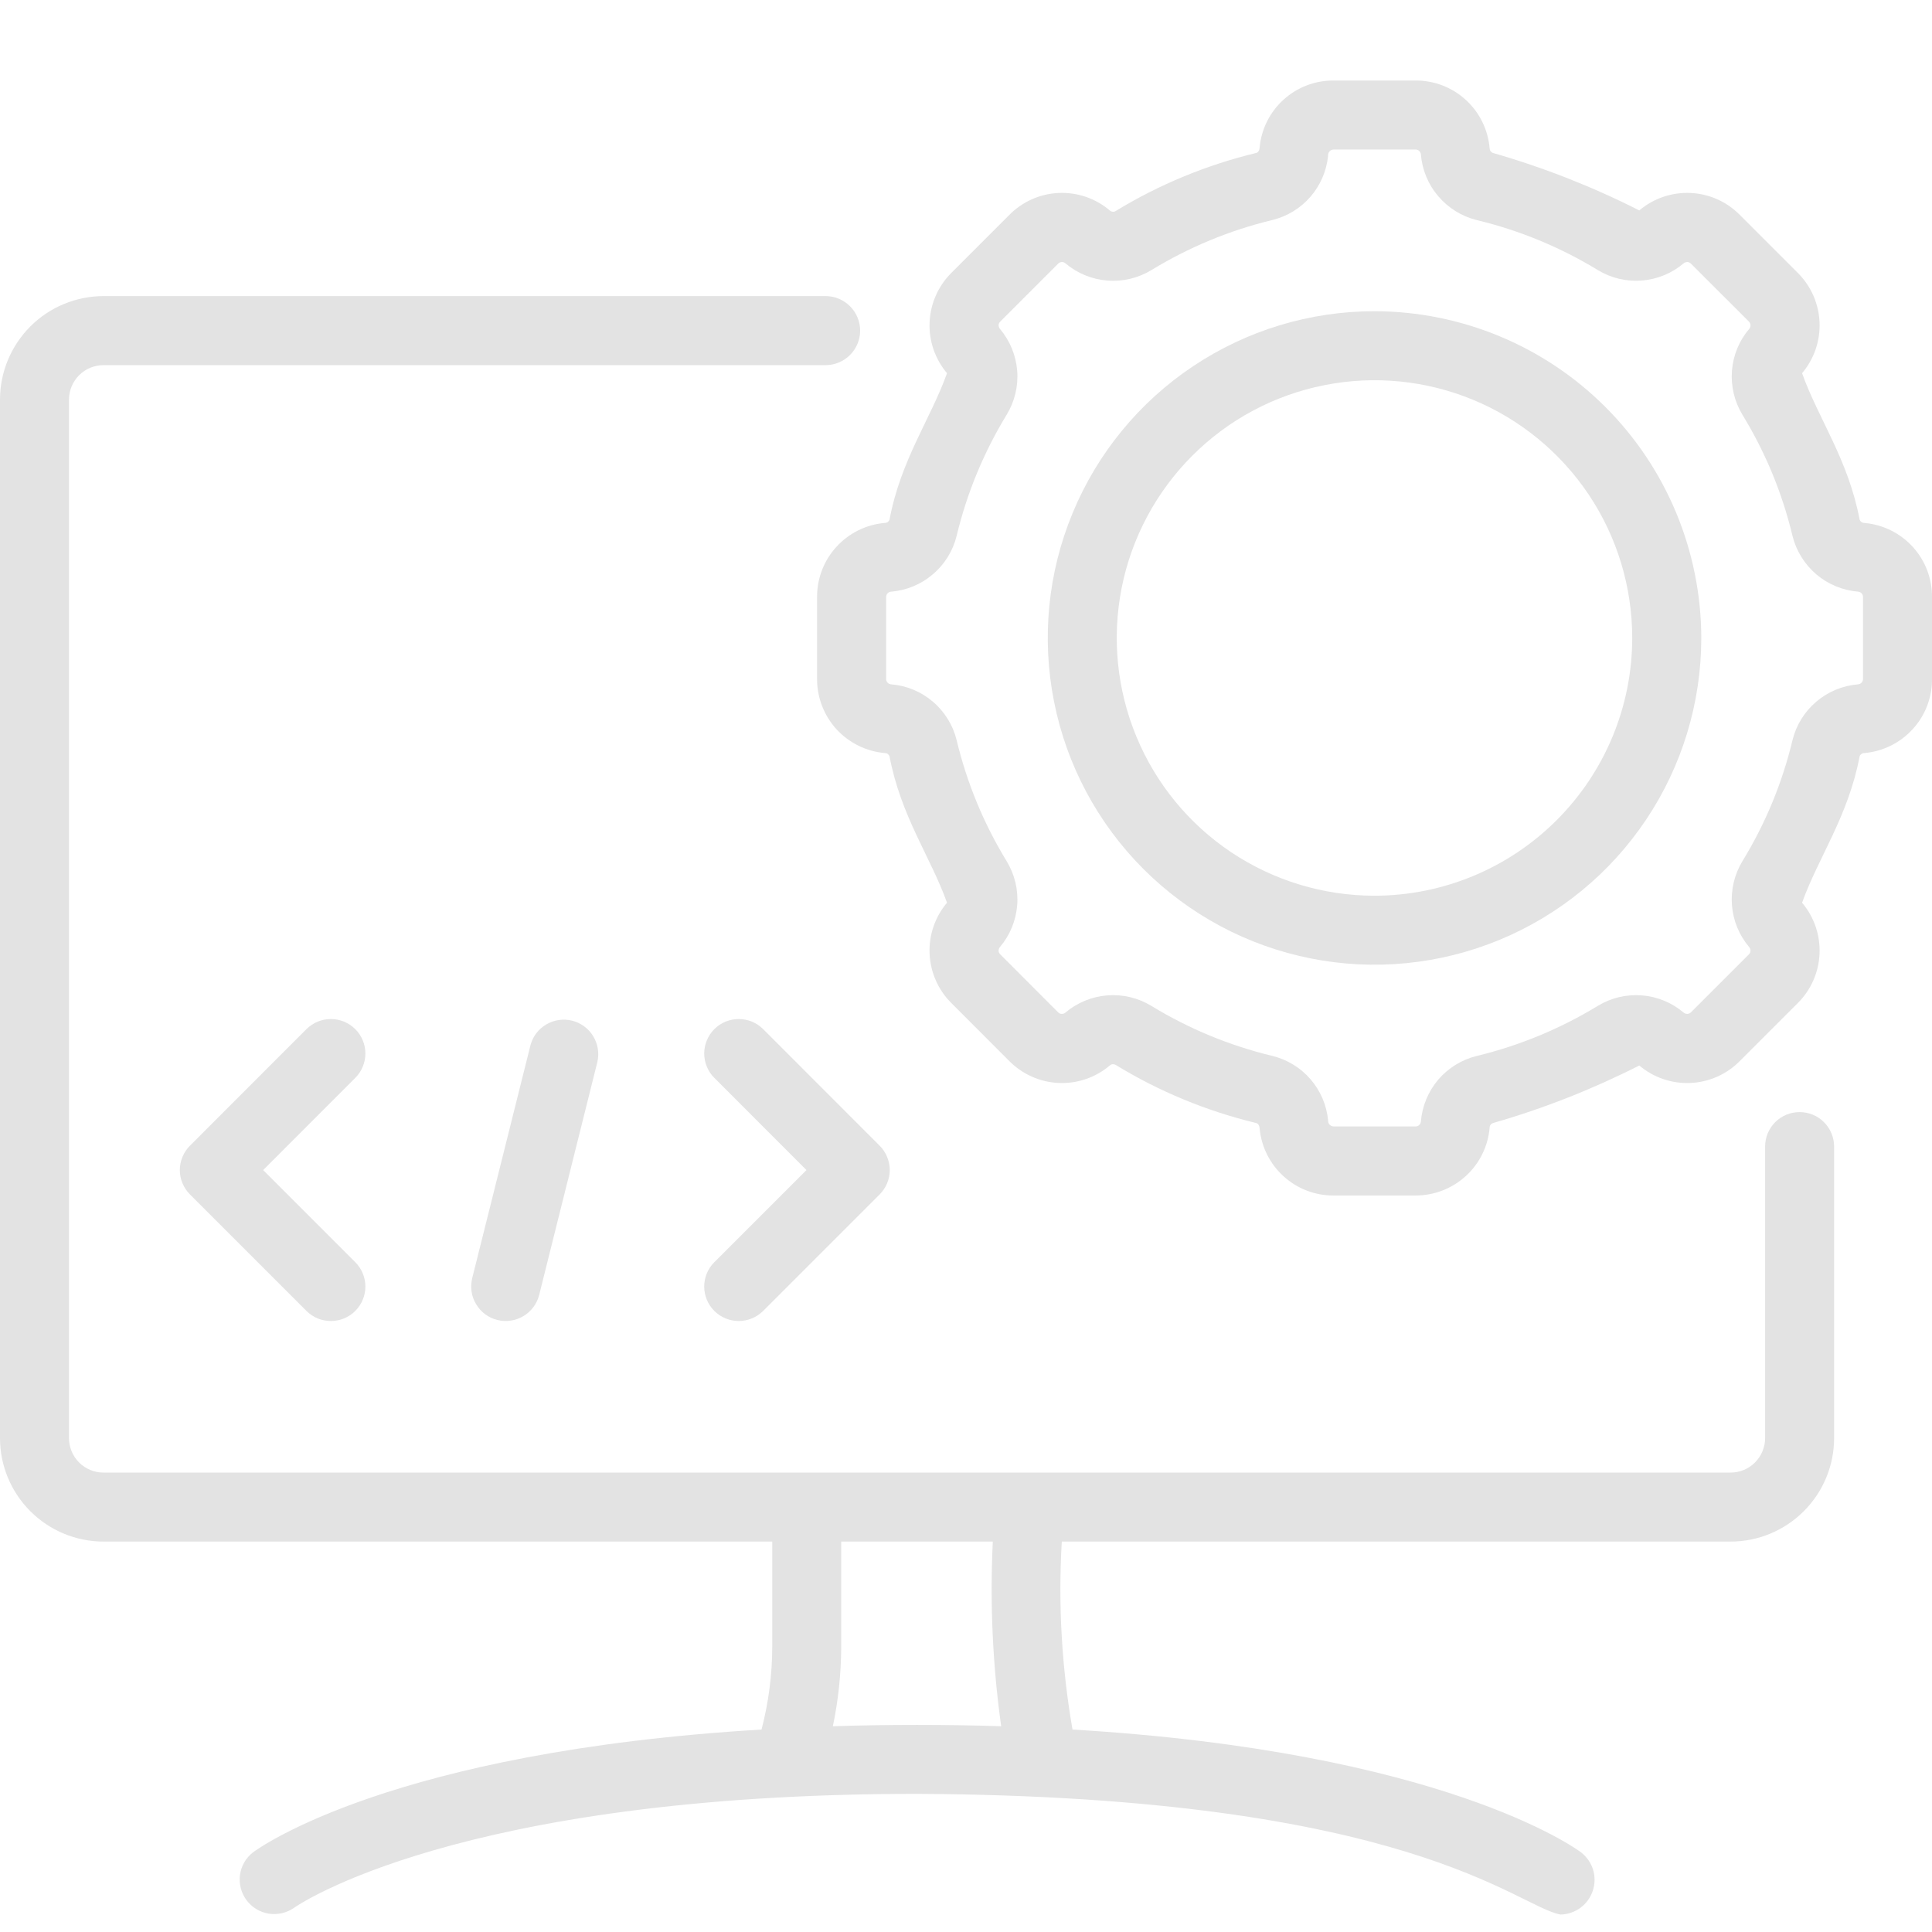 <svg width="24" height="24" viewBox="0 0 24 24" fill="none" xmlns="http://www.w3.org/2000/svg">
<g clip-path="url(#clip0_20108_6511)">
<path d="M22.355 13.815C22.299 13.815 22.243 13.826 22.191 13.847C22.139 13.869 22.092 13.9 22.052 13.94C22.012 13.98 21.981 14.027 21.959 14.079C21.938 14.131 21.927 14.187 21.927 14.243V17.865C21.927 17.978 21.881 18.087 21.801 18.168C21.721 18.248 21.612 18.293 21.498 18.293H1.286C1.172 18.293 1.063 18.248 0.983 18.168C0.902 18.087 0.857 17.978 0.857 17.865V4.964C0.857 4.851 0.902 4.742 0.983 4.661C1.063 4.581 1.172 4.536 1.286 4.536H10.256C10.37 4.536 10.479 4.49 10.559 4.41C10.639 4.33 10.685 4.221 10.685 4.107C10.685 3.993 10.639 3.884 10.559 3.804C10.479 3.724 10.37 3.678 10.256 3.678H1.286C0.945 3.679 0.618 3.814 0.377 4.055C0.136 4.297 0 4.623 0 4.964V17.865C0 18.206 0.136 18.532 0.377 18.773C0.618 19.014 0.945 19.15 1.286 19.15H9.593V20.463C9.592 20.808 9.547 21.151 9.46 21.485C4.874 21.759 3.217 22.954 3.141 23.012C3.053 23.081 2.996 23.181 2.981 23.292C2.967 23.403 2.996 23.515 3.062 23.604C3.129 23.694 3.228 23.754 3.338 23.772C3.448 23.789 3.561 23.764 3.652 23.7C3.672 23.685 5.665 22.284 11.392 22.284C17.517 22.314 18.842 23.685 19.385 23.783C19.474 23.782 19.56 23.752 19.632 23.7C19.704 23.647 19.758 23.573 19.786 23.488C19.814 23.404 19.816 23.313 19.79 23.227C19.764 23.142 19.712 23.067 19.642 23.012C19.566 22.954 17.909 21.759 13.323 21.485C13.189 20.714 13.144 19.931 13.19 19.15H21.498C21.839 19.15 22.166 19.014 22.407 18.773C22.648 18.532 22.784 18.206 22.784 17.865V14.243C22.784 14.187 22.773 14.131 22.751 14.079C22.73 14.027 22.698 13.98 22.658 13.94C22.619 13.9 22.571 13.869 22.519 13.847C22.467 13.826 22.412 13.815 22.355 13.815ZM10.346 21.444C10.414 21.121 10.448 20.792 10.45 20.463V19.15H12.333C12.296 19.916 12.331 20.684 12.437 21.444C11.775 21.422 11.008 21.422 10.346 21.444Z" fill="#E3E3E3"/>
<path d="M23.156 6.496C23.144 6.495 23.132 6.491 23.122 6.484C23.113 6.477 23.105 6.467 23.101 6.456C22.96 5.708 22.587 5.2 22.386 4.636C22.536 4.459 22.613 4.233 22.603 4.002C22.593 3.771 22.496 3.552 22.332 3.389L21.612 2.669C21.449 2.504 21.23 2.407 20.999 2.397C20.767 2.387 20.541 2.464 20.364 2.614C19.782 2.319 19.173 2.08 18.546 1.9C18.534 1.896 18.524 1.888 18.516 1.878C18.509 1.867 18.505 1.855 18.505 1.843C18.485 1.612 18.38 1.397 18.209 1.241C18.039 1.085 17.815 0.999 17.584 1H16.566C16.337 0.999 16.117 1.083 15.947 1.236C15.777 1.389 15.67 1.6 15.648 1.828C15.648 1.858 15.633 1.894 15.605 1.9C14.988 2.049 14.397 2.293 13.855 2.624C13.844 2.63 13.831 2.632 13.819 2.63C13.806 2.628 13.795 2.623 13.786 2.614C13.609 2.464 13.383 2.387 13.152 2.397C12.921 2.407 12.702 2.504 12.539 2.669L11.819 3.389C11.655 3.552 11.558 3.771 11.548 4.002C11.537 4.233 11.615 4.459 11.764 4.636C11.565 5.197 11.189 5.712 11.05 6.456C11.046 6.467 11.038 6.477 11.028 6.485C11.017 6.492 11.005 6.496 10.993 6.496C10.762 6.515 10.548 6.621 10.392 6.791C10.235 6.962 10.149 7.185 10.15 7.416V8.434C10.149 8.666 10.236 8.889 10.392 9.06C10.549 9.23 10.764 9.336 10.995 9.355C11.007 9.355 11.019 9.359 11.028 9.366C11.038 9.374 11.046 9.384 11.05 9.395C11.191 10.143 11.565 10.653 11.764 11.214C11.615 11.391 11.537 11.617 11.548 11.849C11.558 12.08 11.655 12.299 11.819 12.461L12.539 13.182C12.702 13.346 12.921 13.443 13.152 13.453C13.383 13.463 13.609 13.386 13.786 13.236C13.795 13.228 13.806 13.222 13.819 13.22C13.831 13.219 13.844 13.221 13.855 13.226C14.397 13.558 14.988 13.802 15.606 13.951C15.633 13.956 15.648 13.994 15.648 14.023C15.671 14.251 15.777 14.461 15.947 14.614C16.117 14.768 16.338 14.852 16.566 14.851H17.584C17.816 14.851 18.039 14.765 18.21 14.608C18.381 14.452 18.486 14.237 18.505 14.006C18.505 13.994 18.509 13.982 18.517 13.972C18.524 13.962 18.534 13.955 18.546 13.951C19.173 13.771 19.782 13.531 20.364 13.236C20.541 13.386 20.767 13.463 20.998 13.453C21.23 13.443 21.449 13.346 21.611 13.182L22.332 12.461C22.496 12.299 22.593 12.08 22.603 11.848C22.613 11.617 22.536 11.391 22.386 11.214C22.587 10.652 22.961 10.139 23.101 9.395C23.105 9.383 23.113 9.373 23.123 9.366C23.133 9.359 23.145 9.355 23.158 9.355C23.388 9.335 23.603 9.23 23.759 9.059C23.916 8.889 24.002 8.665 24 8.434V7.416C24.002 7.185 23.915 6.961 23.759 6.791C23.602 6.62 23.387 6.515 23.156 6.496ZM23.143 8.434C23.143 8.451 23.137 8.467 23.125 8.48C23.114 8.492 23.098 8.5 23.081 8.501C22.89 8.517 22.708 8.592 22.562 8.717C22.416 8.841 22.313 9.008 22.267 9.195C22.14 9.725 21.93 10.233 21.645 10.698C21.545 10.863 21.5 11.054 21.515 11.246C21.53 11.437 21.605 11.619 21.729 11.765C21.74 11.778 21.746 11.794 21.745 11.811C21.745 11.828 21.738 11.844 21.726 11.855L21.005 12.576C20.993 12.587 20.978 12.594 20.961 12.595C20.944 12.595 20.928 12.59 20.915 12.579C20.769 12.455 20.587 12.38 20.396 12.365C20.204 12.35 20.013 12.395 19.849 12.495C19.383 12.779 18.876 12.989 18.346 13.117C18.159 13.163 17.991 13.266 17.866 13.412C17.742 13.559 17.666 13.741 17.651 13.932C17.649 13.949 17.642 13.964 17.629 13.976C17.617 13.987 17.601 13.993 17.584 13.993H16.566C16.556 13.993 16.547 13.99 16.538 13.986C16.529 13.982 16.522 13.976 16.515 13.969C16.509 13.961 16.504 13.953 16.501 13.943C16.498 13.934 16.497 13.924 16.498 13.915C16.479 13.726 16.403 13.549 16.279 13.406C16.155 13.263 15.99 13.162 15.806 13.117C15.275 12.989 14.768 12.78 14.302 12.495C14.137 12.395 13.946 12.35 13.755 12.365C13.563 12.38 13.381 12.455 13.235 12.579C13.222 12.59 13.206 12.596 13.189 12.595C13.172 12.595 13.157 12.588 13.145 12.576L12.425 11.855C12.413 11.844 12.406 11.828 12.405 11.811C12.405 11.794 12.411 11.778 12.421 11.765C12.546 11.619 12.62 11.437 12.636 11.245C12.651 11.054 12.605 10.862 12.505 10.698C12.221 10.233 12.011 9.726 11.884 9.195C11.838 9.008 11.735 8.841 11.588 8.716C11.442 8.591 11.26 8.516 11.068 8.501C11.052 8.499 11.036 8.492 11.025 8.479C11.014 8.467 11.007 8.451 11.008 8.434V7.416C11.008 7.399 11.014 7.383 11.025 7.371C11.037 7.358 11.053 7.351 11.07 7.35C11.261 7.334 11.443 7.259 11.588 7.134C11.735 7.01 11.838 6.843 11.884 6.656C12.011 6.125 12.221 5.618 12.505 5.152C12.605 4.988 12.651 4.796 12.636 4.605C12.62 4.413 12.546 4.232 12.421 4.085C12.411 4.072 12.405 4.056 12.405 4.039C12.406 4.023 12.413 4.007 12.425 3.995L13.145 3.275C13.157 3.263 13.172 3.256 13.189 3.255C13.206 3.254 13.222 3.26 13.235 3.271C13.381 3.395 13.563 3.47 13.755 3.485C13.946 3.501 14.138 3.455 14.302 3.356C14.768 3.071 15.275 2.861 15.806 2.733C15.99 2.688 16.155 2.587 16.279 2.444C16.403 2.301 16.479 2.124 16.498 1.935C16.497 1.926 16.498 1.916 16.501 1.907C16.504 1.898 16.509 1.889 16.515 1.882C16.522 1.874 16.529 1.868 16.538 1.864C16.547 1.86 16.556 1.858 16.566 1.857H17.584C17.601 1.857 17.618 1.864 17.63 1.875C17.642 1.887 17.65 1.903 17.651 1.92C17.667 2.111 17.742 2.293 17.867 2.438C17.991 2.584 18.158 2.688 18.345 2.734C18.875 2.861 19.383 3.071 19.849 3.355C20.013 3.455 20.204 3.5 20.395 3.485C20.587 3.47 20.769 3.395 20.915 3.271C20.928 3.26 20.944 3.255 20.961 3.255C20.978 3.256 20.994 3.263 21.005 3.275L21.726 3.995C21.738 4.007 21.744 4.022 21.745 4.039C21.746 4.056 21.741 4.072 21.73 4.085C21.605 4.231 21.53 4.413 21.515 4.604C21.5 4.796 21.545 4.987 21.645 5.152C21.93 5.618 22.14 6.125 22.267 6.657C22.313 6.843 22.417 7.01 22.563 7.135C22.709 7.259 22.891 7.334 23.083 7.35C23.099 7.351 23.115 7.359 23.126 7.371C23.137 7.383 23.143 7.4 23.143 7.416V8.434Z" fill="#E3E3E3"/>
<path d="M17.075 3.866C16.272 3.866 15.487 4.104 14.82 4.55C14.152 4.996 13.632 5.63 13.325 6.372C13.017 7.114 12.937 7.93 13.094 8.717C13.25 9.505 13.637 10.228 14.204 10.795C14.772 11.363 15.495 11.75 16.283 11.906C17.07 12.063 17.886 11.982 18.628 11.675C19.37 11.368 20.004 10.848 20.45 10.18C20.896 9.513 21.134 8.728 21.134 7.925C21.132 6.849 20.704 5.817 19.943 5.056C19.183 4.296 18.151 3.868 17.075 3.866ZM17.075 11.127C16.441 11.127 15.822 10.939 15.296 10.588C14.769 10.236 14.359 9.736 14.117 9.151C13.874 8.565 13.811 7.922 13.934 7.301C14.058 6.679 14.363 6.109 14.811 5.661C15.258 5.213 15.829 4.908 16.45 4.785C17.071 4.661 17.715 4.725 18.3 4.967C18.885 5.209 19.385 5.62 19.737 6.146C20.089 6.673 20.276 7.292 20.276 7.925C20.276 8.774 19.938 9.588 19.338 10.188C18.737 10.789 17.924 11.126 17.075 11.127Z" fill="#E3E3E3"/>
<path d="M4.413 12.784C4.374 12.745 4.326 12.713 4.274 12.691C4.222 12.67 4.167 12.659 4.11 12.659C4.054 12.659 3.998 12.67 3.946 12.691C3.894 12.713 3.847 12.745 3.807 12.784L2.36 14.232C2.32 14.271 2.289 14.319 2.267 14.371C2.245 14.423 2.234 14.478 2.234 14.535C2.234 14.591 2.245 14.647 2.267 14.699C2.289 14.751 2.32 14.798 2.36 14.838L3.807 16.285C3.847 16.325 3.894 16.356 3.946 16.378C3.998 16.399 4.054 16.41 4.11 16.41C4.167 16.41 4.222 16.399 4.274 16.378C4.326 16.356 4.374 16.325 4.413 16.285C4.453 16.245 4.485 16.198 4.506 16.146C4.528 16.094 4.539 16.038 4.539 15.982C4.539 15.926 4.528 15.87 4.506 15.818C4.485 15.766 4.453 15.719 4.413 15.679L3.269 14.535L4.413 13.39C4.453 13.351 4.485 13.303 4.506 13.251C4.528 13.199 4.539 13.144 4.539 13.087C4.539 13.031 4.528 12.975 4.506 12.923C4.485 12.871 4.453 12.824 4.413 12.784Z" fill="#E3E3E3"/>
<path d="M8.874 15.679C8.793 15.759 8.748 15.868 8.748 15.982C8.748 16.096 8.793 16.205 8.874 16.285C8.954 16.365 9.063 16.41 9.177 16.41C9.29 16.41 9.399 16.365 9.48 16.285L10.927 14.838C10.967 14.798 10.998 14.751 11.02 14.699C11.041 14.647 11.053 14.591 11.053 14.535C11.053 14.478 11.041 14.423 11.02 14.371C10.998 14.319 10.967 14.271 10.927 14.232L9.48 12.784C9.44 12.744 9.393 12.713 9.341 12.691C9.289 12.67 9.233 12.659 9.177 12.659C9.12 12.659 9.065 12.67 9.013 12.691C8.961 12.713 8.913 12.744 8.874 12.784C8.834 12.824 8.802 12.871 8.781 12.923C8.759 12.975 8.748 13.031 8.748 13.087C8.748 13.143 8.759 13.199 8.781 13.251C8.802 13.303 8.834 13.351 8.874 13.39L10.018 14.535L8.874 15.679Z" fill="#E3E3E3"/>
<path d="M6.59 12.983L5.866 15.878C5.853 15.933 5.85 15.989 5.858 16.045C5.866 16.101 5.886 16.154 5.915 16.202C5.944 16.25 5.982 16.293 6.027 16.326C6.072 16.36 6.124 16.384 6.178 16.397C6.233 16.411 6.289 16.414 6.345 16.405C6.401 16.397 6.454 16.378 6.502 16.349C6.551 16.32 6.593 16.282 6.626 16.237C6.66 16.192 6.684 16.14 6.698 16.086L7.421 13.191C7.446 13.082 7.427 12.967 7.368 12.871C7.31 12.775 7.216 12.707 7.107 12.679C6.998 12.652 6.883 12.669 6.786 12.726C6.689 12.782 6.619 12.875 6.59 12.983Z" fill="#E3E3E3"/>
</g>
<defs>
<clipPath id="clip0_20108_6511">
<rect width="24" height="24" fill="white"/>
</clipPath>
</defs>
</svg>

